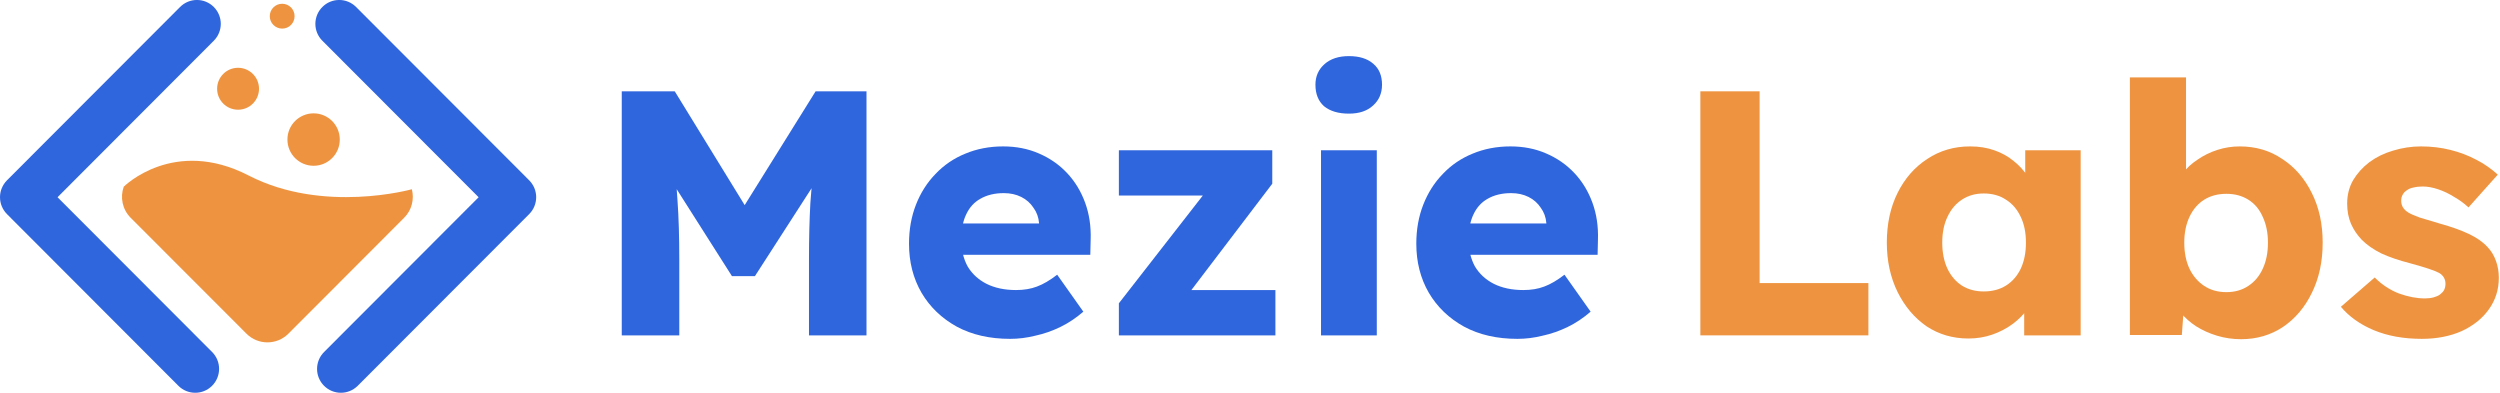 <svg width="802" height="126" viewBox="0 0 802 126" fill="none" xmlns="http://www.w3.org/2000/svg">
<g clip-path="url(#clip0_85_51)">
<path fill-rule="evenodd" clip-rule="evenodd" d="M132.124 60.708C132.944 63.874 132.124 67.381 129.665 69.844L92.504 107.057C88.81 110.756 82.774 110.756 79.081 107.057L41.909 69.854C39.226 67.168 38.492 63.256 39.695 59.898C39.758 59.834 55.715 43.908 79.73 56.284C103.766 68.682 132.103 60.719 132.124 60.708Z" fill="#EE9441"/>
<path fill-rule="evenodd" clip-rule="evenodd" d="M100.604 36.361C105.246 36.361 109.003 40.124 109.003 44.772C109.003 49.419 105.246 53.182 100.604 53.182C95.963 53.182 92.206 49.419 92.206 44.772C92.195 40.134 95.963 36.361 100.604 36.361Z" fill="#EE9441"/>
<path fill-rule="evenodd" clip-rule="evenodd" d="M90.524 1.205C92.716 1.205 94.505 2.985 94.505 5.191C94.505 7.398 92.727 9.178 90.524 9.178C88.331 9.178 86.543 7.398 86.543 5.191C86.543 2.985 88.32 1.205 90.524 1.205Z" fill="#EE9441"/>
<path fill-rule="evenodd" clip-rule="evenodd" d="M76.366 21.746C80.081 21.746 83.094 24.763 83.094 28.473C83.094 32.193 80.081 35.199 76.366 35.199C72.651 35.199 69.649 32.182 69.649 28.473C69.649 24.763 72.651 21.746 76.366 21.746Z" fill="#EE9441"/>
<path d="M62.635 126C60.676 126 58.717 125.254 57.227 123.761L2.235 68.682C0.809 67.243 0 65.302 0 63.266C0 61.23 0.809 59.29 2.235 57.851L57.77 2.239C60.761 -0.757 65.594 -0.757 68.585 2.239C71.576 5.223 71.576 10.073 68.585 13.069L18.458 63.266L68.042 112.92C71.033 115.905 71.033 120.755 68.042 123.751C66.552 125.243 64.593 126 62.635 126Z" fill="#3066DD"/>
<path d="M109.365 126C107.407 126 105.448 125.254 103.958 123.761C100.966 120.777 100.966 115.926 103.958 112.931L153.542 63.277L103.415 13.069C100.424 10.084 100.424 5.234 103.415 2.239C106.395 -0.757 111.239 -0.757 114.23 2.239L169.764 57.851C172.756 60.836 172.756 65.686 169.764 68.682L114.773 123.751C113.272 125.243 111.313 126 109.365 126Z" fill="#3066DD"/>
</g>
<path d="M199.461 107.586V29.296H216.461L244.981 75.711L232.79 75.599L261.646 29.296H277.975V107.586H259.521V83.204C259.521 76.494 259.67 70.454 259.968 65.086C260.341 59.717 260.937 54.386 261.757 49.092L263.882 54.908L242.185 88.573H234.803L213.553 55.132L215.678 49.092C216.498 54.088 217.058 59.233 217.356 64.527C217.729 69.746 217.915 75.972 217.915 83.204V107.586H199.461Z" fill="#3066DD"/>
<path d="M324.046 108.705C317.485 108.705 311.781 107.4 306.934 104.79C302.088 102.106 298.322 98.49 295.638 93.941C292.954 89.319 291.612 84.062 291.612 78.171C291.612 73.623 292.357 69.448 293.848 65.645C295.34 61.842 297.427 58.562 300.112 55.803C302.796 52.969 305.965 50.807 309.618 49.316C313.346 47.75 317.41 46.967 321.809 46.967C325.985 46.967 329.787 47.713 333.217 49.204C336.722 50.695 339.741 52.783 342.276 55.467C344.812 58.152 346.75 61.321 348.092 64.974C349.434 68.627 350.031 72.617 349.882 76.941L349.77 81.75H302.46L299.888 71.685H335.23L333.329 73.81V71.573C333.18 69.709 332.583 68.068 331.539 66.652C330.57 65.16 329.265 64.005 327.625 63.184C325.985 62.364 324.121 61.954 322.033 61.954C319.125 61.954 316.627 62.551 314.539 63.744C312.526 64.862 310.998 66.54 309.954 68.777C308.91 70.939 308.388 73.623 308.388 76.829C308.388 80.11 309.059 82.981 310.401 85.441C311.818 87.827 313.831 89.691 316.441 91.033C319.125 92.376 322.294 93.047 325.947 93.047C328.482 93.047 330.719 92.674 332.658 91.928C334.671 91.183 336.833 89.915 339.145 88.126L347.533 99.981C345.222 101.994 342.761 103.634 340.151 104.902C337.542 106.169 334.857 107.101 332.099 107.698C329.414 108.369 326.73 108.705 324.046 108.705Z" fill="#3066DD"/>
<path d="M358.934 107.586V97.297L390.474 56.809V62.737H358.934V48.198H408.145V58.934L378.283 98.191L377.835 93.047H409.151V107.586H358.934Z" fill="#3066DD"/>
<path d="M423.781 107.586V48.198H441.676V107.586H423.781ZM432.728 36.454C429.373 36.454 426.726 35.671 424.788 34.105C422.924 32.465 421.992 30.154 421.992 27.171C421.992 24.487 422.961 22.287 424.899 20.572C426.838 18.858 429.448 18 432.728 18C436.084 18 438.693 18.82 440.557 20.46C442.421 22.026 443.354 24.263 443.354 27.171C443.354 29.93 442.384 32.167 440.446 33.882C438.582 35.597 436.009 36.454 432.728 36.454Z" fill="#3066DD"/>
<path d="M486.786 108.705C480.225 108.705 474.521 107.4 469.674 104.79C464.828 102.106 461.062 98.49 458.378 93.941C455.694 89.319 454.352 84.062 454.352 78.171C454.352 73.623 455.097 69.448 456.589 65.645C458.08 61.842 460.168 58.562 462.852 55.803C465.536 52.969 468.705 50.807 472.358 49.316C476.086 47.75 480.15 46.967 484.549 46.967C488.725 46.967 492.527 47.713 495.957 49.204C499.462 50.695 502.481 52.783 505.017 55.467C507.552 58.152 509.49 61.321 510.832 64.974C512.174 68.627 512.771 72.617 512.622 76.941L512.51 81.75H465.2L462.628 71.685H497.97L496.069 73.81V71.573C495.92 69.709 495.323 68.068 494.28 66.652C493.31 65.16 492.005 64.005 490.365 63.184C488.725 62.364 486.861 61.954 484.773 61.954C481.865 61.954 479.367 62.551 477.279 63.744C475.266 64.862 473.738 66.54 472.694 68.777C471.65 70.939 471.128 73.623 471.128 76.829C471.128 80.11 471.799 82.981 473.141 85.441C474.558 87.827 476.571 89.691 479.181 91.033C481.865 92.376 485.034 93.047 488.687 93.047C491.223 93.047 493.459 92.674 495.398 91.928C497.411 91.183 499.573 89.915 501.885 88.126L510.273 99.981C507.962 101.994 505.501 103.634 502.891 104.902C500.282 106.169 497.598 107.101 494.839 107.698C492.155 108.369 489.47 108.705 486.786 108.705Z" fill="#3066DD"/>
<path d="M545.475 107.586V29.296H564.488V90.81H599.383V107.586H545.475Z" fill="#EE9441"/>
<path d="M631.464 108.593C626.469 108.593 621.995 107.288 618.043 104.678C614.166 101.994 611.072 98.34 608.76 93.718C606.449 89.02 605.293 83.726 605.293 77.836C605.293 71.796 606.449 66.465 608.76 61.842C611.072 57.219 614.24 53.603 618.267 50.993C622.293 48.309 626.879 46.967 632.024 46.967C634.857 46.967 637.429 47.377 639.741 48.197C642.127 49.018 644.214 50.173 646.004 51.665C647.793 53.081 649.322 54.759 650.589 56.697C651.857 58.562 652.789 60.575 653.385 62.737L649.695 62.29V48.197H667.478V107.586H649.359V93.27L653.385 93.158C652.789 95.246 651.82 97.222 650.478 99.086C649.135 100.95 647.495 102.59 645.556 104.007C643.618 105.424 641.456 106.542 639.07 107.362C636.684 108.182 634.149 108.593 631.464 108.593ZM636.385 93.494C639.144 93.494 641.53 92.86 643.543 91.593C645.556 90.325 647.122 88.535 648.241 86.224C649.359 83.838 649.918 81.042 649.918 77.836C649.918 74.63 649.359 71.871 648.241 69.559C647.122 67.173 645.556 65.347 643.543 64.079C641.53 62.737 639.144 62.066 636.385 62.066C633.701 62.066 631.352 62.737 629.339 64.079C627.401 65.347 625.872 67.173 624.754 69.559C623.635 71.871 623.076 74.63 623.076 77.836C623.076 81.042 623.635 83.838 624.754 86.224C625.872 88.535 627.401 90.325 629.339 91.593C631.352 92.86 633.701 93.494 636.385 93.494Z" fill="#EE9441"/>
<path d="M718.946 108.816C716.261 108.816 713.689 108.443 711.228 107.698C708.768 106.952 706.531 105.946 704.518 104.678C702.579 103.411 700.939 101.957 699.597 100.316C698.329 98.601 697.472 96.849 697.024 95.06L700.939 93.718L699.932 107.474H683.268V24.822H701.274V62.401L697.584 61.059C698.031 59.121 698.888 57.331 700.156 55.691C701.423 53.976 703.027 52.485 704.965 51.217C706.904 49.875 709.029 48.831 711.34 48.086C713.652 47.34 716.038 46.967 718.498 46.967C723.643 46.967 728.191 48.309 732.143 50.993C736.169 53.603 739.338 57.257 741.65 61.954C743.961 66.577 745.117 71.871 745.117 77.836C745.117 83.875 743.961 89.244 741.65 93.941C739.413 98.564 736.318 102.218 732.367 104.902C728.415 107.511 723.941 108.816 718.946 108.816ZM714.248 93.718C716.932 93.718 719.281 93.046 721.294 91.704C723.307 90.362 724.836 88.535 725.88 86.224C726.998 83.838 727.557 81.042 727.557 77.836C727.557 74.704 726.998 71.945 725.88 69.559C724.836 67.173 723.307 65.347 721.294 64.079C719.281 62.812 716.932 62.178 714.248 62.178C711.489 62.178 709.103 62.812 707.09 64.079C705.077 65.347 703.511 67.173 702.393 69.559C701.274 71.945 700.715 74.704 700.715 77.836C700.715 81.042 701.274 83.838 702.393 86.224C703.511 88.535 705.077 90.362 707.09 91.704C709.103 93.046 711.489 93.718 714.248 93.718Z" fill="#EE9441"/>
<path d="M776.903 108.704C771.087 108.704 765.942 107.772 761.469 105.908C757.069 104.044 753.565 101.546 750.955 98.415L761.804 89.02C764.115 91.332 766.725 93.046 769.633 94.165C772.541 95.209 775.3 95.731 777.909 95.731C778.953 95.731 779.885 95.619 780.705 95.395C781.526 95.171 782.197 94.873 782.719 94.5C783.315 94.053 783.763 93.568 784.061 93.046C784.359 92.45 784.508 91.779 784.508 91.033C784.508 89.542 783.837 88.386 782.495 87.566C781.824 87.193 780.705 86.746 779.14 86.224C777.574 85.702 775.561 85.106 773.1 84.434C769.596 83.54 766.539 82.496 763.929 81.303C761.394 80.035 759.306 78.581 757.666 76.941C756.175 75.375 755.019 73.66 754.199 71.796C753.379 69.858 752.968 67.695 752.968 65.309C752.968 62.551 753.602 60.053 754.87 57.816C756.212 55.579 757.964 53.64 760.126 52C762.363 50.36 764.898 49.129 767.732 48.309C770.64 47.414 773.622 46.967 776.679 46.967C779.96 46.967 783.091 47.34 786.074 48.086C789.056 48.831 791.815 49.875 794.35 51.217C796.96 52.559 799.271 54.162 801.285 56.026L791.89 66.54C790.548 65.272 789.019 64.154 787.304 63.184C785.664 62.141 783.949 61.32 782.159 60.724C780.37 60.127 778.73 59.829 777.238 59.829C776.12 59.829 775.113 59.941 774.219 60.165C773.398 60.314 772.69 60.612 772.094 61.059C771.497 61.432 771.05 61.917 770.751 62.513C770.453 63.035 770.304 63.669 770.304 64.415C770.304 65.16 770.49 65.869 770.863 66.54C771.311 67.211 771.907 67.77 772.653 68.217C773.398 68.665 774.591 69.187 776.232 69.783C777.872 70.305 780.109 70.976 782.942 71.796C786.447 72.766 789.467 73.847 792.002 75.04C794.537 76.233 796.55 77.649 798.041 79.29C799.234 80.557 800.129 82.049 800.725 83.763C801.322 85.404 801.62 87.193 801.62 89.132C801.62 92.935 800.539 96.327 798.377 99.31C796.289 102.218 793.381 104.529 789.653 106.244C785.925 107.884 781.675 108.704 776.903 108.704Z" fill="#EE9441"/>
<defs>
<clipPath id="clip0_85_51">
<rect width="172" height="126" fill="white"/>
</clipPath>
</defs>
</svg>
